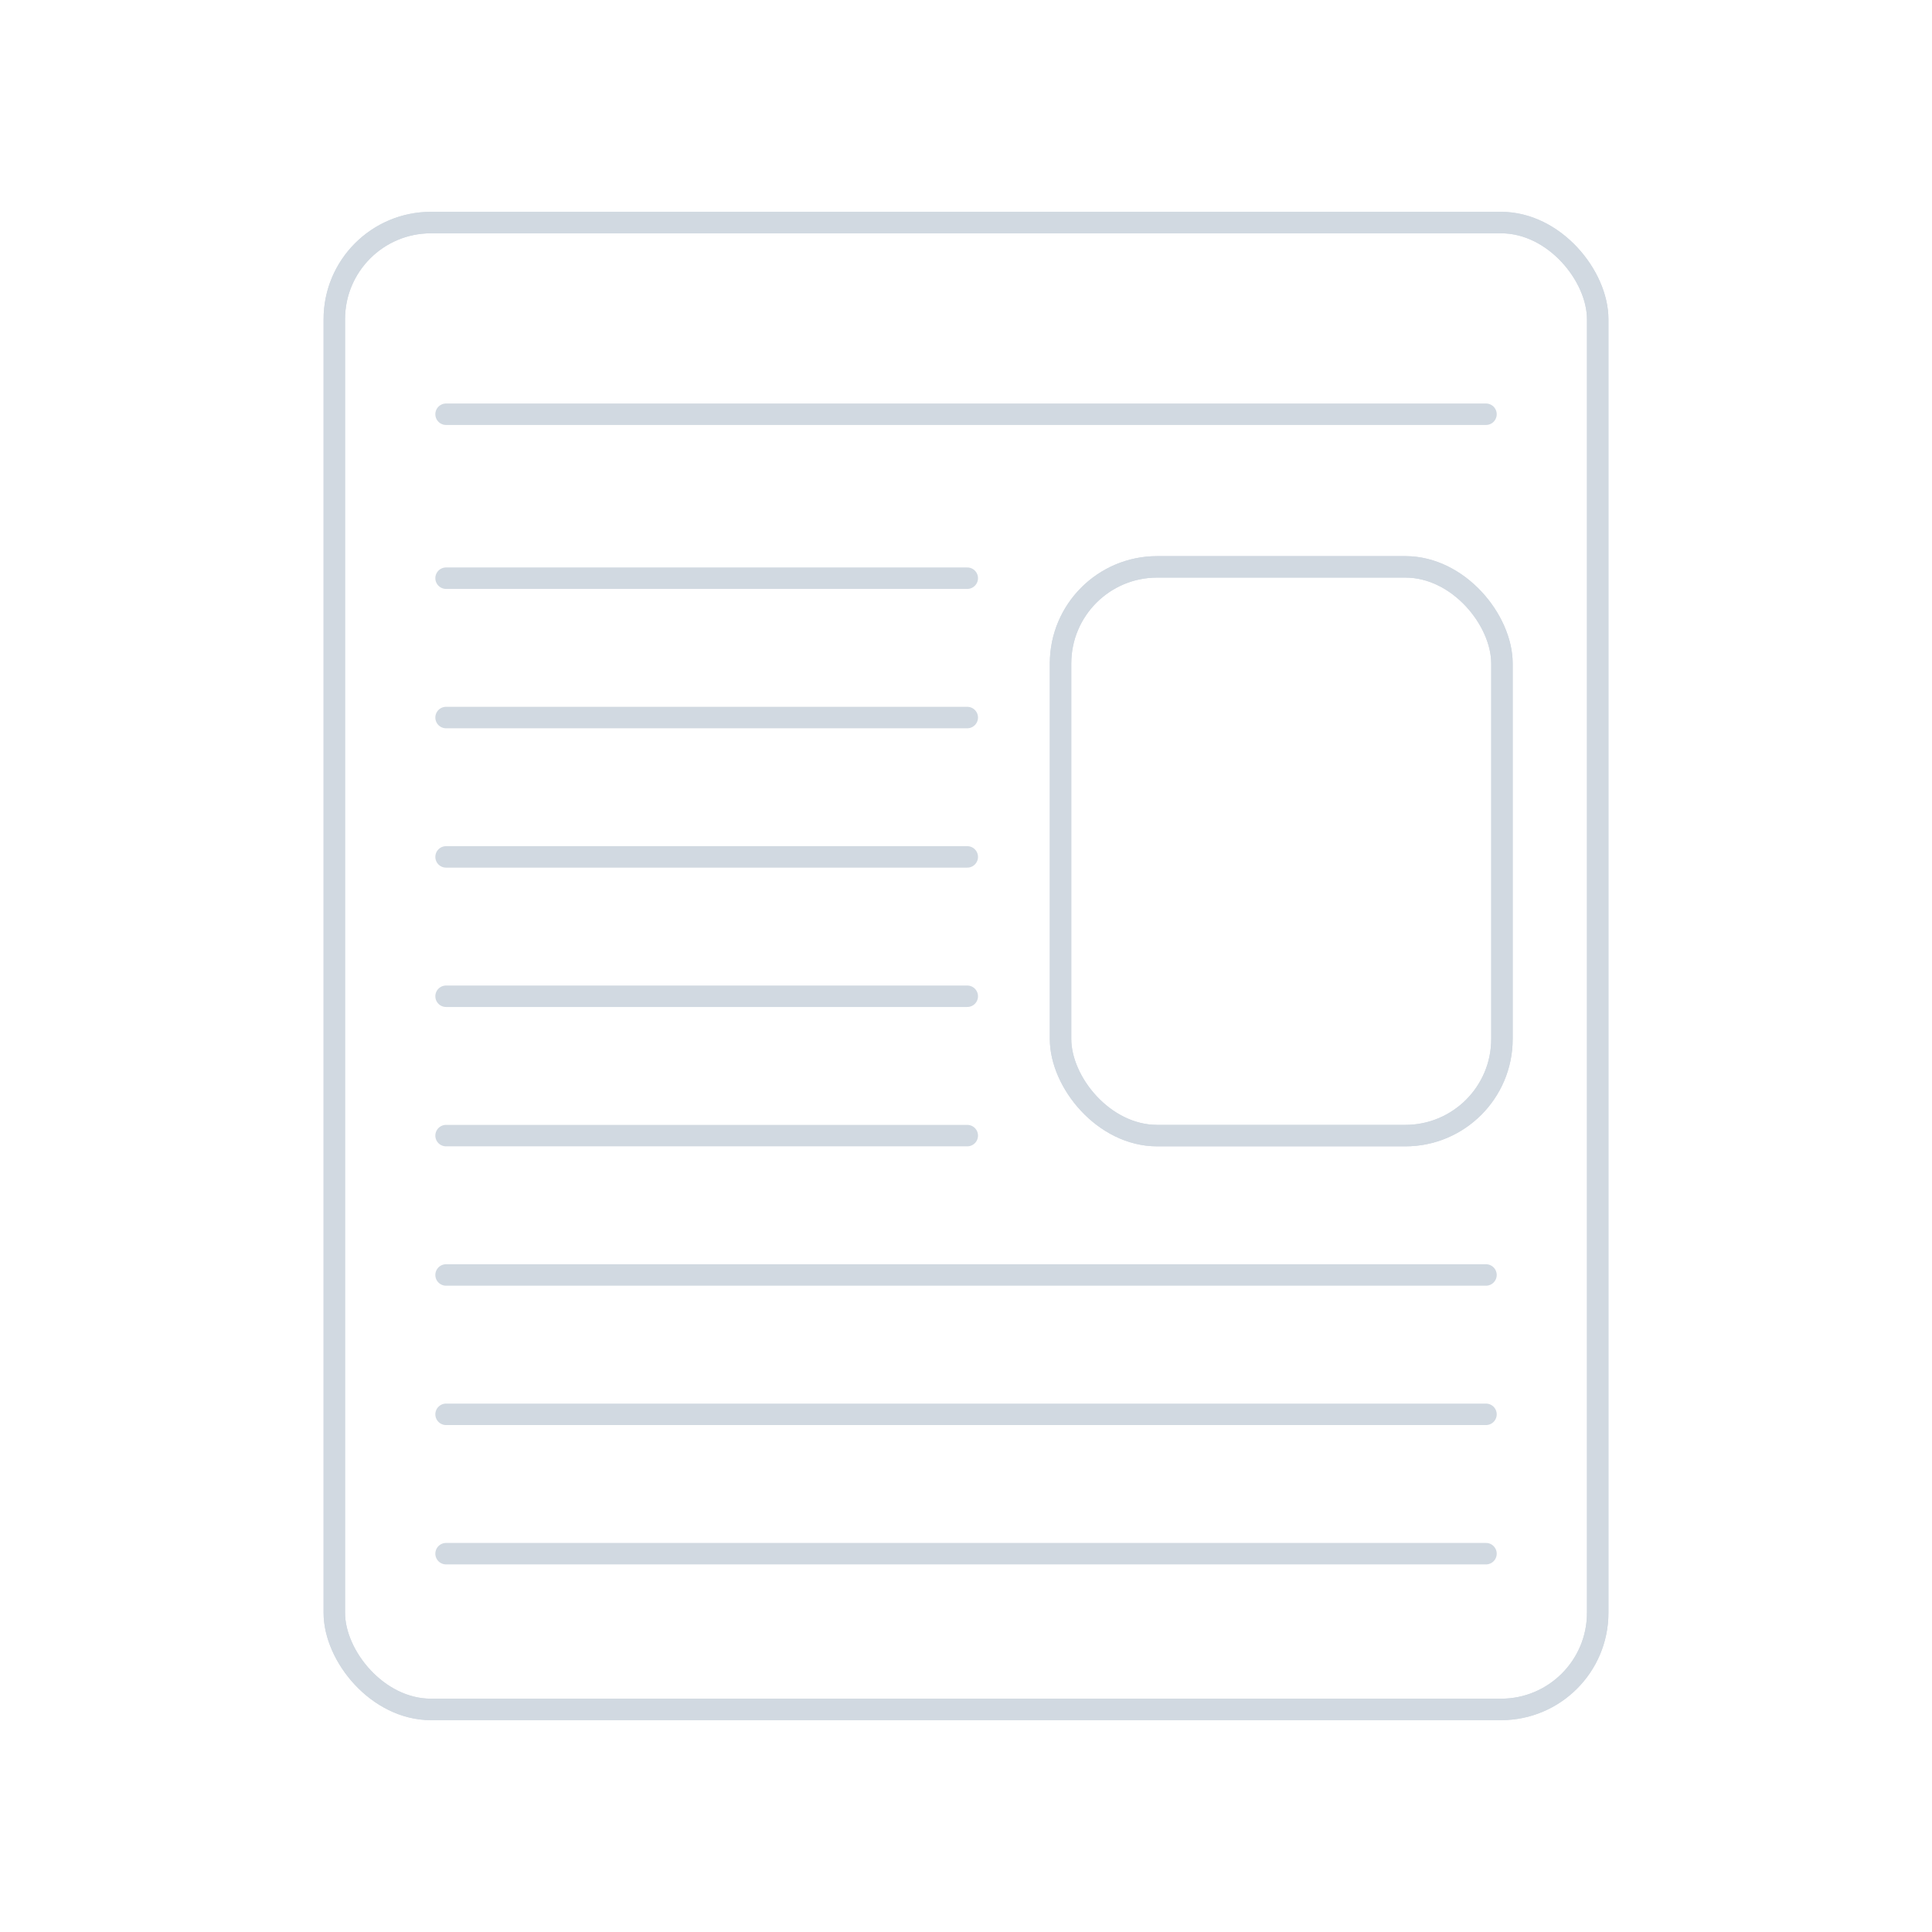 <svg width="180" height="180" viewBox="0 0 180 180" fill="none" xmlns="http://www.w3.org/2000/svg">
<rect x="98.809" y="52.813" width="41.124" height="52.989" rx="9" stroke="#D1D9E1" stroke-width="2"/>
<rect x="98.809" y="52.813" width="41.124" height="52.989" rx="9" stroke="#D1D9E1" stroke-width="2"/>
<rect x="31.148" y="20.736" width="117.706" height="138.527" rx="9" stroke="#D1D9E1" stroke-width="2"/>
<rect x="31.148" y="20.736" width="117.706" height="138.527" rx="9" stroke="#D1D9E1" stroke-width="2"/>
<line x1="41.559" y1="38.593" x2="138.446" y2="38.593" stroke="#D1D9E1" stroke-width="2" stroke-linecap="round"/>
<line x1="41.559" y1="53.868" x2="90.118" y2="53.868" stroke="#D1D9E1" stroke-width="2" stroke-linecap="round"/>
<line x1="41.559" y1="66.852" x2="90.118" y2="66.852" stroke="#D1D9E1" stroke-width="2" stroke-linecap="round"/>
<line x1="41.559" y1="79.835" x2="90.118" y2="79.835" stroke="#D1D9E1" stroke-width="2" stroke-linecap="round"/>
<line x1="41.559" y1="92.819" x2="90.118" y2="92.819" stroke="#D1D9E1" stroke-width="2" stroke-linecap="round"/>
<line x1="41.559" y1="105.802" x2="90.118" y2="105.802" stroke="#D1D9E1" stroke-width="2" stroke-linecap="round"/>
<line x1="41.559" y1="118.786" x2="138.446" y2="118.786" stroke="#D1D9E1" stroke-width="2" stroke-linecap="round"/>
<line x1="41.559" y1="131.769" x2="138.446" y2="131.769" stroke="#D1D9E1" stroke-width="2" stroke-linecap="round"/>
<line x1="41.559" y1="144.752" x2="138.446" y2="144.752" stroke="#D1D9E1" stroke-width="2" stroke-linecap="round"/>
</svg>
